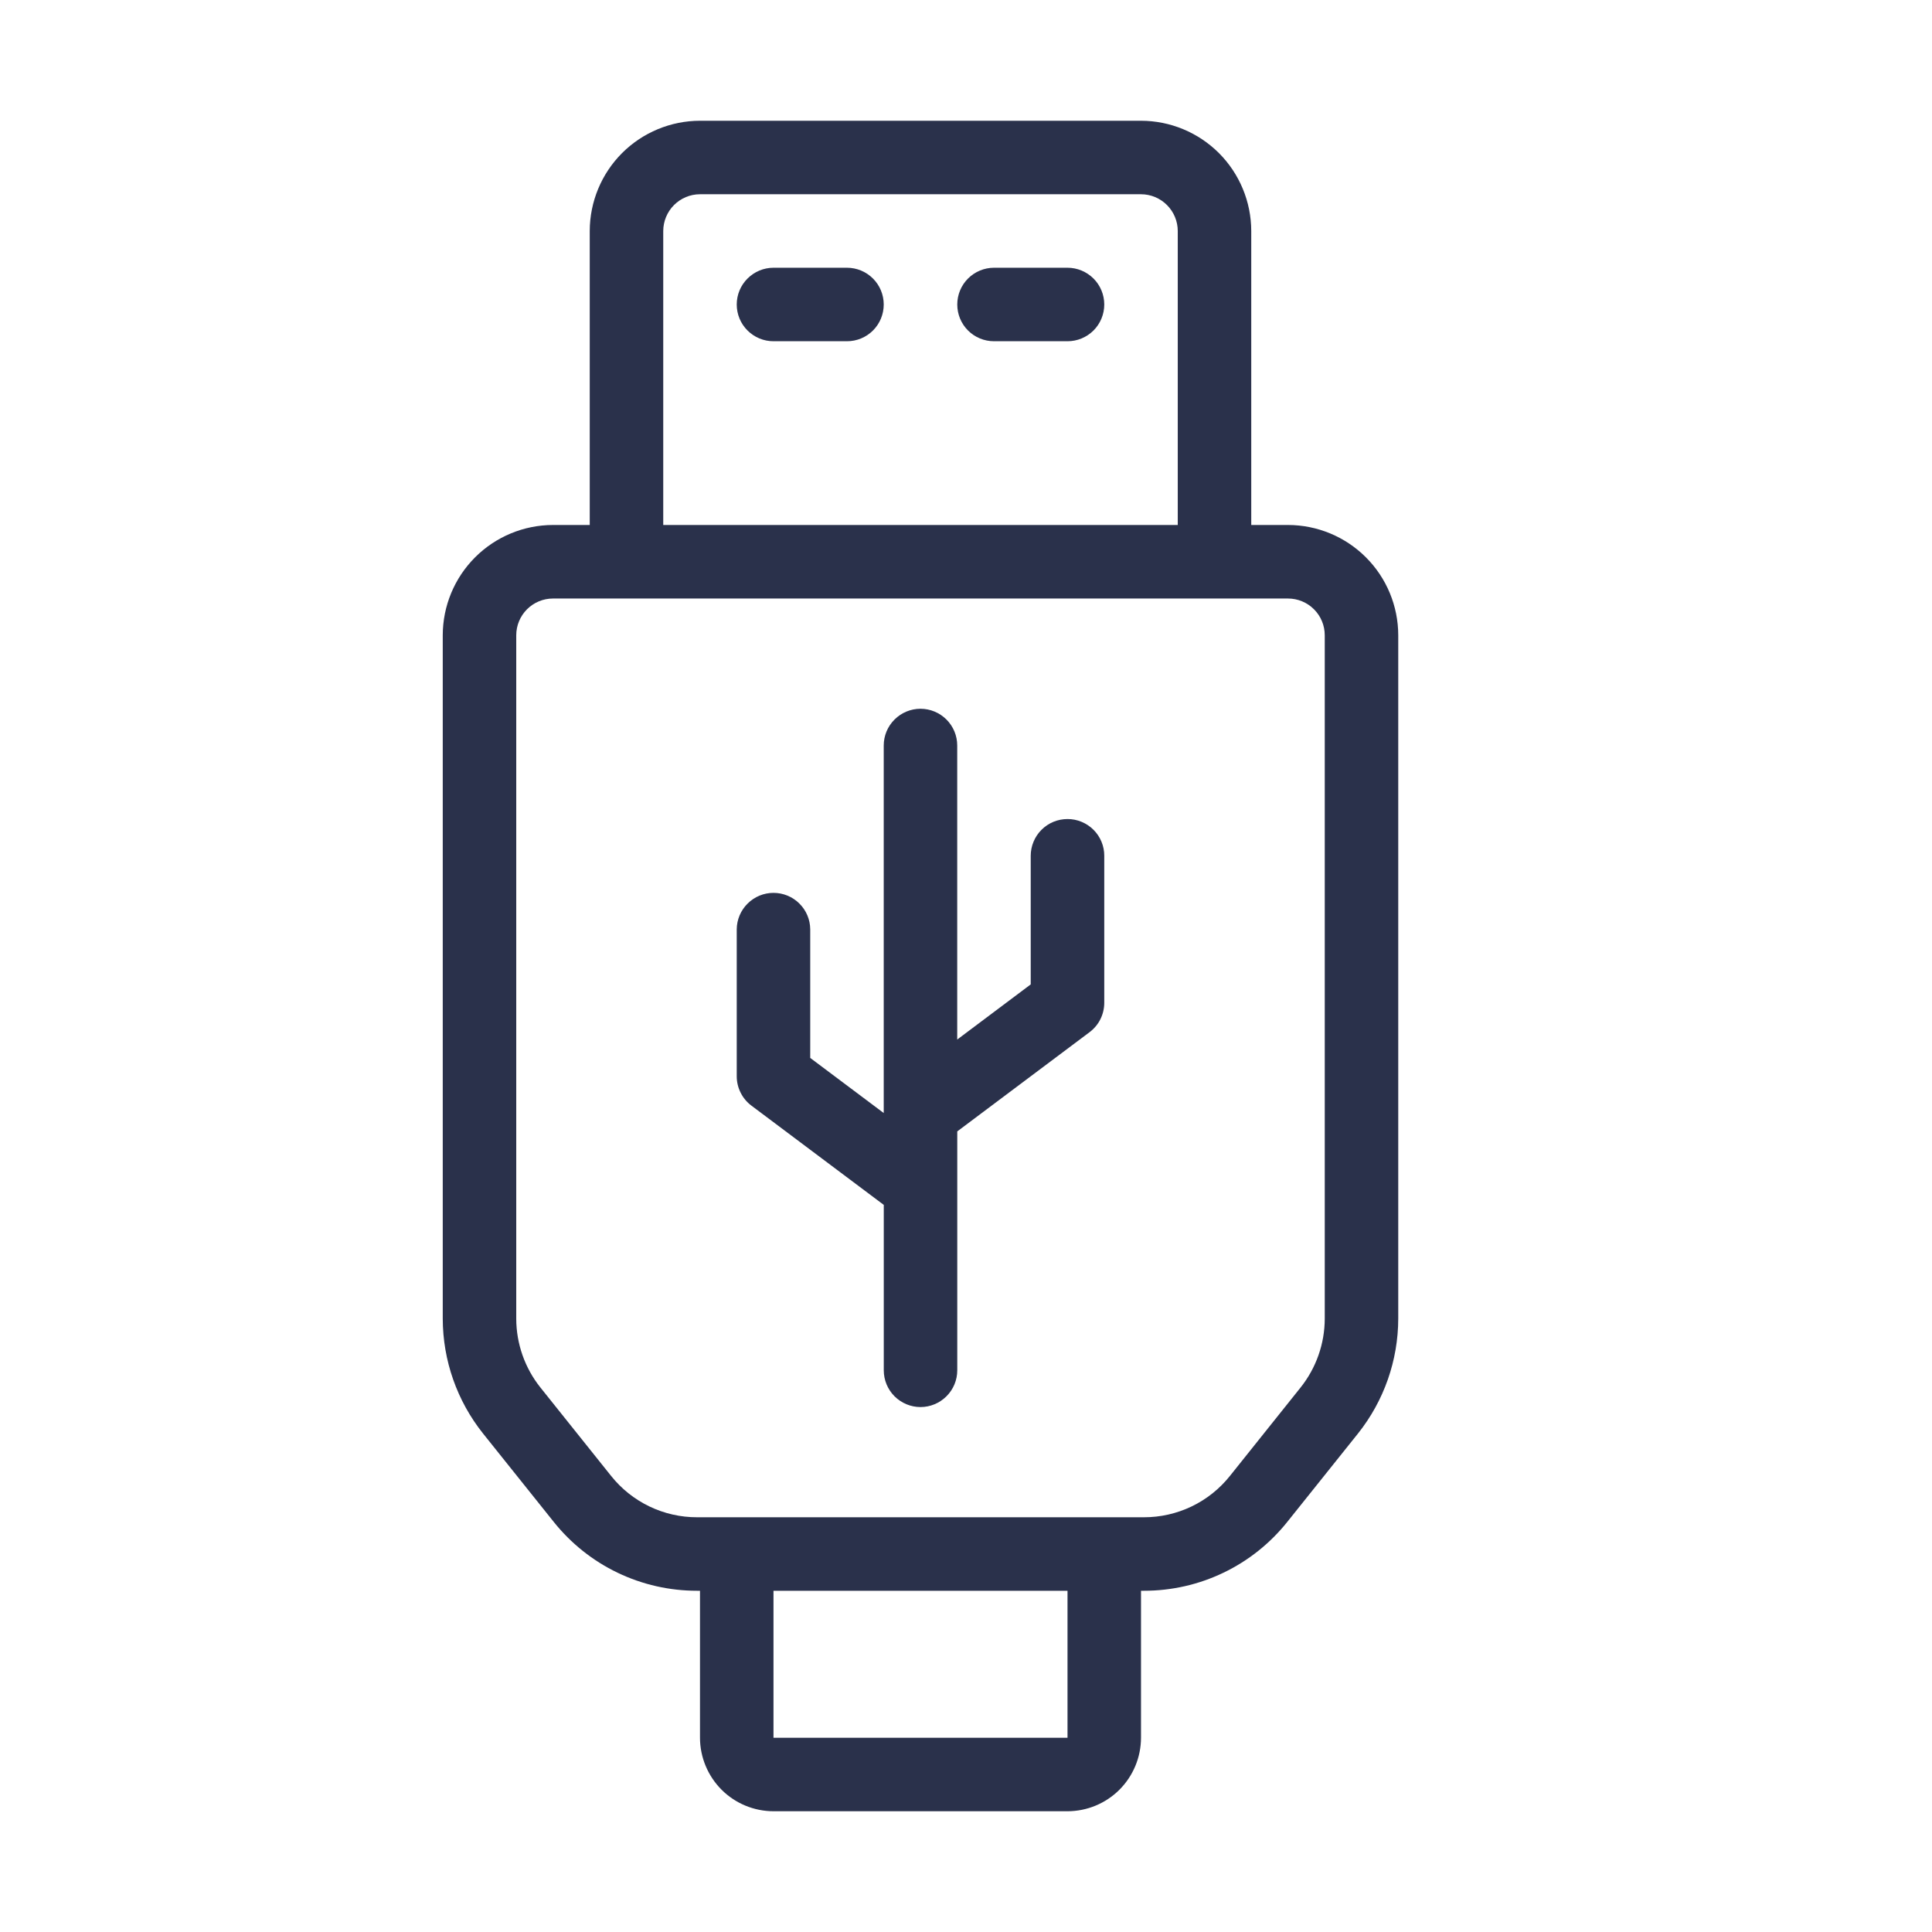 <svg width="48" height="48" viewBox="0 0 48 48" fill="none" xmlns="http://www.w3.org/2000/svg">
<path d="M32 13.043H31.087V5.739C31.086 5.013 30.797 4.317 30.284 3.803C29.77 3.29 29.074 3.001 28.348 3H17.391C16.665 3.001 15.969 3.29 15.455 3.803C14.942 4.317 14.653 5.013 14.652 5.739V13.043H13.739C13.013 13.044 12.317 13.333 11.803 13.847C11.29 14.36 11.001 15.056 11 15.783V32.762C11.002 33.799 11.354 34.804 12.001 35.615L13.756 37.809C14.183 38.344 14.725 38.777 15.342 39.073C15.96 39.37 16.636 39.523 17.321 39.522H17.391V43.174C17.392 43.658 17.585 44.122 17.927 44.465C18.269 44.807 18.733 44.999 19.217 45H26.522C27.006 44.999 27.47 44.807 27.812 44.465C28.155 44.122 28.347 43.658 28.348 43.174V39.522H28.418C29.103 39.523 29.78 39.37 30.397 39.073C31.015 38.777 31.557 38.344 31.984 37.809L33.739 35.615C34.385 34.804 34.737 33.799 34.739 32.762V15.783C34.738 15.056 34.45 14.36 33.936 13.847C33.423 13.333 32.726 13.044 32 13.043ZM16.478 5.739C16.479 5.497 16.575 5.265 16.746 5.094C16.917 4.923 17.149 4.826 17.391 4.826H28.348C28.59 4.826 28.822 4.923 28.993 5.094C29.164 5.265 29.261 5.497 29.261 5.739V13.043H16.478V5.739ZM26.522 43.174H19.217V39.522H26.522V43.174ZM32.913 32.762C32.912 33.384 32.7 33.987 32.312 34.473L30.558 36.668C30.302 36.989 29.977 37.249 29.606 37.427C29.235 37.605 28.829 37.697 28.418 37.696H17.321C16.91 37.697 16.504 37.605 16.134 37.427C15.763 37.249 15.438 36.989 15.182 36.668L13.427 34.473C13.039 33.987 12.827 33.384 12.826 32.762V15.783C12.826 15.54 12.923 15.308 13.094 15.137C13.265 14.966 13.497 14.87 13.739 14.87H32C32.242 14.87 32.474 14.966 32.645 15.137C32.817 15.308 32.913 15.54 32.913 15.783V32.762Z" fill="#2A314B"/>
<path d="M21.043 6.652H19.217C18.975 6.652 18.743 6.749 18.572 6.92C18.4 7.091 18.304 7.323 18.304 7.565C18.304 7.808 18.4 8.04 18.572 8.211C18.743 8.382 18.975 8.478 19.217 8.478H21.043C21.286 8.478 21.518 8.382 21.689 8.211C21.86 8.04 21.956 7.808 21.956 7.565C21.956 7.323 21.86 7.091 21.689 6.92C21.518 6.749 21.286 6.652 21.043 6.652Z" fill="#2A314B"/>
<path d="M26.522 6.652H24.696C24.454 6.652 24.221 6.749 24.05 6.92C23.879 7.091 23.783 7.323 23.783 7.565C23.783 7.808 23.879 8.04 24.05 8.211C24.221 8.382 24.454 8.478 24.696 8.478H26.522C26.764 8.478 26.996 8.382 27.168 8.211C27.339 8.04 27.435 7.808 27.435 7.565C27.435 7.323 27.339 7.091 27.168 6.92C26.996 6.749 26.764 6.652 26.522 6.652Z" fill="#2A314B"/>
<path d="M26.522 20.349C26.402 20.349 26.283 20.372 26.172 20.418C26.061 20.464 25.961 20.531 25.876 20.616C25.791 20.701 25.724 20.801 25.678 20.912C25.632 21.023 25.608 21.142 25.608 21.262V24.457L23.782 25.827V18.522C23.782 18.28 23.686 18.048 23.515 17.877C23.344 17.706 23.112 17.609 22.869 17.609C22.627 17.609 22.395 17.706 22.224 17.877C22.052 18.048 21.956 18.28 21.956 18.522V27.653L20.13 26.284V23.088C20.128 22.847 20.031 22.617 19.86 22.448C19.689 22.278 19.458 22.183 19.217 22.183C18.977 22.183 18.746 22.278 18.575 22.448C18.404 22.617 18.306 22.847 18.304 23.088V26.74C18.304 26.882 18.337 27.021 18.401 27.148C18.464 27.275 18.556 27.385 18.67 27.47L21.957 29.935V34.044C21.957 34.287 22.053 34.519 22.224 34.69C22.395 34.861 22.628 34.958 22.87 34.958C23.112 34.958 23.344 34.861 23.515 34.69C23.687 34.519 23.783 34.287 23.783 34.044V28.109L27.07 25.644C27.183 25.559 27.276 25.449 27.339 25.322C27.402 25.195 27.435 25.056 27.435 24.914V21.262C27.436 21.142 27.412 21.023 27.366 20.912C27.32 20.801 27.253 20.7 27.168 20.616C27.083 20.531 26.982 20.464 26.871 20.418C26.76 20.372 26.642 20.348 26.522 20.349Z" fill="#2A314B"/>
</svg>
